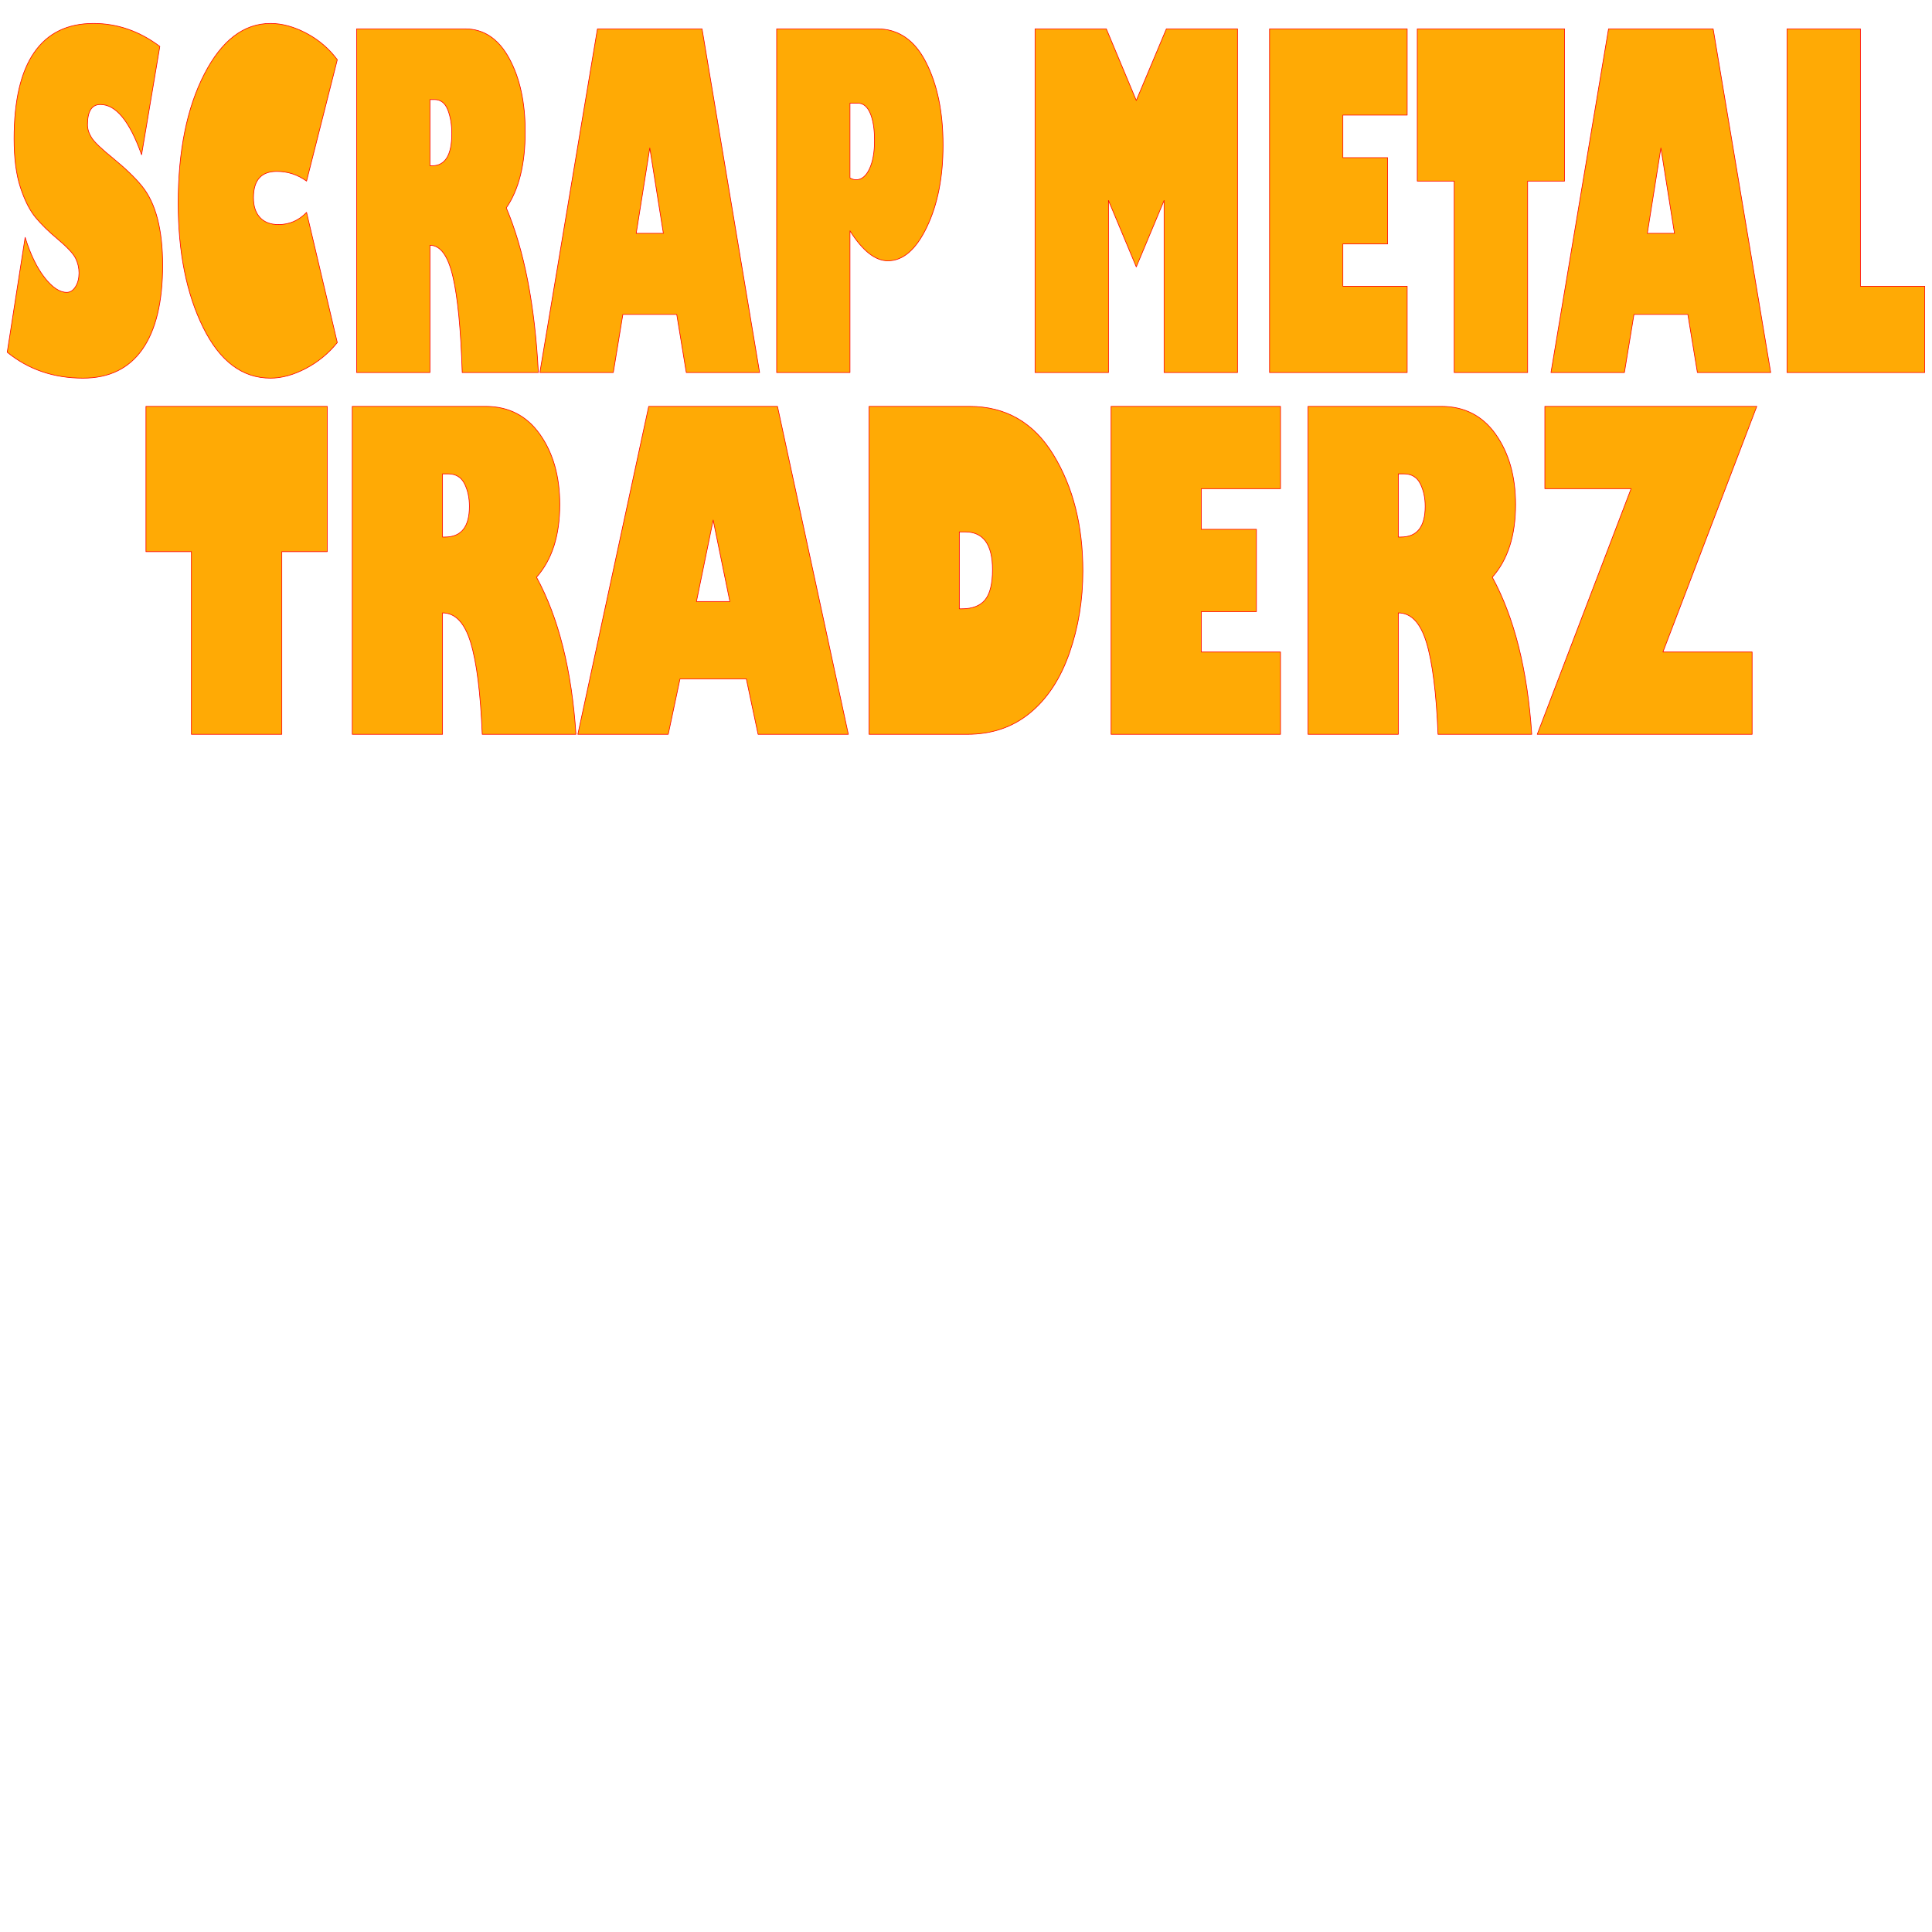 <?xml version="1.0" encoding="UTF-8"?>
<!DOCTYPE svg PUBLIC '-//W3C//DTD SVG 1.0//EN'
          'http://www.w3.org/TR/2001/REC-SVG-20010904/DTD/svg10.dtd'>
<svg height="304.8" viewBox="0 0 304.8 304.8" width="304.8" xmlns="http://www.w3.org/2000/svg" xmlns:xlink="http://www.w3.org/1999/xlink"
><defs
  ><path d="M 25.215 7.322 L 22.336 24.412 C 20.451 19.13 18.286 16.489 15.841 16.489 C 14.482 16.489 13.802 17.555 13.802 19.687 C 13.802 20.35 14.017 21.025 14.445 21.712 C 14.873 22.399 15.996 23.477 17.812 24.945 C 19.811 26.58 21.351 28.066 22.43 29.405 C 23.51 30.743 24.318 32.454 24.855 34.539 C 25.392 36.623 25.66 39.051 25.66 41.823 C 25.66 47.626 24.598 52.05 22.473 55.094 C 20.348 58.138 17.224 59.66 13.1 59.66 C 8.473 59.66 4.486 58.298 1.139 55.574 L 3.966 37.453 C 4.789 40.106 5.808 42.214 7.025 43.777 C 8.242 45.341 9.41 46.122 10.529 46.122 C 11.078 46.122 11.538 45.826 11.909 45.234 C 12.28 44.642 12.466 43.919 12.466 43.067 C 12.466 42.261 12.286 41.491 11.926 40.757 C 11.566 40.023 10.615 39.004 9.073 37.701 C 7.679 36.541 6.525 35.409 5.611 34.308 C 4.698 33.206 3.904 31.637 3.23 29.6 C 2.556 27.563 2.219 24.993 2.219 21.89 C 2.219 15.873 3.275 11.337 5.389 8.281 C 7.502 5.225 10.621 3.697 14.745 3.697 C 18.515 3.697 22.005 4.905 25.215 7.322 Z" fill="#FFAA05" fill-opacity="1" fill-rule="evenodd" id="a" stroke="#F00" stroke-linecap="round" stroke-linejoin="round" stroke-opacity="1" stroke-width=".1"
    /><path d="M 53.215 9.418 L 48.365 28.57 C 46.949 27.551 45.383 27.042 43.67 27.042 C 41.214 27.042 39.986 28.427 39.986 31.199 C 39.986 32.525 40.328 33.562 41.014 34.308 C 41.699 35.054 42.676 35.427 43.944 35.427 C 45.658 35.427 47.131 34.788 48.365 33.508 L 53.214 54.046 C 51.844 55.751 50.187 57.113 48.245 58.132 C 46.303 59.151 44.447 59.66 42.676 59.66 C 38.232 59.66 34.694 57.001 32.06 51.683 C 29.427 46.365 28.111 39.821 28.111 32.052 C 28.111 23.832 29.482 17.051 32.223 11.71 C 34.965 6.368 38.449 3.697 42.676 3.697 C 44.504 3.697 46.392 4.213 48.339 5.243 C 50.287 6.273 51.912 7.665 53.215 9.418 Z" fill="#FFAA05" fill-opacity="1" fill-rule="evenodd" id="b" stroke="#F00" stroke-linecap="round" stroke-linejoin="round" stroke-opacity="1" stroke-width=".1"
    /><path d="M 56.265 4.55 L 73.349 4.55 C 76.308 4.55 78.633 6.096 80.323 9.187 C 82.014 12.278 82.859 16.145 82.859 20.788 C 82.859 25.905 81.865 29.908 79.878 32.798 C 82.699 39.478 84.384 48.136 84.933 58.772 L 72.921 58.772 C 72.704 51.926 72.209 46.868 71.438 43.6 C 70.667 40.331 69.465 38.696 67.831 38.696 L 67.831 58.772 L 56.265 58.772 L 56.265 4.55 Z M 67.831 15.707 L 67.831 26.153 L 68.157 26.153 C 70.236 26.153 71.276 24.46 71.276 21.072 C 71.276 19.651 71.064 18.402 70.642 17.324 C 70.219 16.246 69.516 15.707 68.534 15.707 L 67.831 15.707 Z" fill="#FFAA05" fill-opacity="1" fill-rule="evenodd" id="c" stroke="#F00" stroke-linecap="round" stroke-linejoin="round" stroke-opacity="1" stroke-width=".1"
    /><path d="M 96.756 58.772 L 85.173 58.772 L 94.255 4.55 L 110.756 4.55 L 119.838 58.772 L 108.272 58.772 L 106.764 49.604 L 98.264 49.604 L 96.756 58.772 Z M 100.372 36.813 L 104.656 36.813 L 102.514 23.346 L 100.372 36.813 Z" fill="#FFAA05" fill-opacity="1" fill-rule="evenodd" id="d" stroke="#F00" stroke-linecap="round" stroke-linejoin="round" stroke-opacity="1" stroke-width=".1"
    /><path d="M 122.529 4.55 L 138.379 4.55 C 141.726 4.55 144.297 6.309 146.09 9.827 C 147.884 13.344 148.78 17.697 148.78 22.885 C 148.78 27.954 147.929 32.265 146.227 35.818 C 144.525 39.371 142.475 41.148 140.076 41.148 C 138.076 41.148 136.083 39.573 134.095 36.422 L 134.095 58.772 L 122.528 58.772 L 122.529 4.55 Z M 134.095 16.276 L 134.095 28.072 C 134.438 28.262 134.758 28.356 135.055 28.356 C 135.923 28.356 136.625 27.788 137.162 26.651 C 137.699 25.514 137.968 24.022 137.968 22.174 C 137.968 20.35 137.739 18.911 137.282 17.857 C 136.826 16.803 136.174 16.276 135.329 16.276 L 134.095 16.276 Z" fill="#FFAA05" fill-opacity="1" fill-rule="evenodd" id="e" stroke="#F00" stroke-linecap="round" stroke-linejoin="round" stroke-opacity="1" stroke-width=".1"
    /><path d="M 163.294 58.772 L 163.294 4.55 L 174.536 4.55 L 179.265 15.849 L 184.012 4.55 L 195.236 4.55 L 195.236 58.772 L 183.652 58.772 L 183.652 31.625 L 179.265 42.107 L 174.878 31.625 L 174.878 58.772 L 163.294 58.772 Z" fill="#FFAA05" fill-opacity="1" fill-rule="evenodd" id="f" stroke="#F00" stroke-linecap="round" stroke-linejoin="round" stroke-opacity="1" stroke-width=".1"
    /><path d="M 222.001 45.163 L 222.001 58.772 L 200.291 58.772 L 200.291 4.55 L 222.001 4.55 L 222.001 18.159 L 211.857 18.159 L 211.857 24.874 L 218.917 24.874 L 218.917 38.483 L 211.857 38.483 L 211.857 45.163 L 222.001 45.163 Z" fill="#FFAA05" fill-opacity="1" fill-rule="evenodd" id="g" stroke="#F00" stroke-linecap="round" stroke-linejoin="round" stroke-opacity="1" stroke-width=".1"
    /><path d="M 223.595 28.57 L 223.595 4.55 L 246.831 4.55 L 246.831 28.57 L 241.005 28.57 L 241.005 58.772 L 229.421 58.772 L 229.421 28.57 L 223.595 28.57 Z" fill="#FFAA05" fill-opacity="1" fill-rule="evenodd" id="h" stroke="#F00" stroke-linecap="round" stroke-linejoin="round" stroke-opacity="1" stroke-width=".1"
    /><path d="M 256.273 58.772 L 244.689 58.772 L 253.771 4.55 L 270.273 4.55 L 279.355 58.772 L 267.788 58.772 L 266.28 49.604 L 257.781 49.604 L 256.273 58.772 Z M 259.889 36.813 L 264.173 36.813 L 262.031 23.346 L 259.889 36.813 Z" fill="#FFAA05" fill-opacity="1" fill-rule="evenodd" id="i" stroke="#F00" stroke-linecap="round" stroke-linejoin="round" stroke-opacity="1" stroke-width=".1"
    /><path d="M 281.925 58.772 L 281.925 4.55 L 293.509 4.55 L 293.509 45.163 L 303.653 45.163 L 303.653 58.772 L 281.925 58.772 Z" fill="#FFAA05" fill-opacity="1" fill-rule="evenodd" id="j" stroke="#F00" stroke-linecap="round" stroke-linejoin="round" stroke-opacity="1" stroke-width=".1"
    /><path d="M 23.025 87.031 L 23.025 64.112 L 51.63 64.112 L 51.63 87.031 L 44.458 87.031 L 44.458 115.848 L 30.197 115.848 L 30.197 87.031 L 23.025 87.031 Z" fill="#FFAA05" fill-opacity="1" fill-rule="evenodd" id="k" stroke="#F00" stroke-linecap="round" stroke-linejoin="round" stroke-opacity="1" stroke-width=".1"
    /><path d="M 55.575 64.112 L 76.607 64.112 C 80.249 64.112 83.111 65.587 85.192 68.536 C 87.274 71.486 88.314 75.176 88.314 79.606 C 88.314 84.488 87.091 88.308 84.644 91.065 C 88.118 97.439 90.192 105.7 90.867 115.848 L 76.079 115.848 C 75.812 109.316 75.204 104.491 74.255 101.372 C 73.305 98.253 71.825 96.693 69.814 96.693 L 69.814 115.848 L 55.575 115.848 L 55.575 64.112 Z M 69.814 74.758 L 69.814 84.725 L 70.215 84.725 C 72.774 84.725 74.054 83.109 74.054 79.877 C 74.054 78.521 73.794 77.329 73.274 76.3 C 72.753 75.272 71.888 74.758 70.679 74.758 L 69.814 74.758 Z" fill="#FFAA05" fill-opacity="1" fill-rule="evenodd" id="l" stroke="#F00" stroke-linecap="round" stroke-linejoin="round" stroke-opacity="1" stroke-width=".1"
    /><path d="M 105.423 115.849 L 91.162 115.848 L 102.343 64.112 L 122.657 64.112 L 133.838 115.849 L 119.599 115.849 L 117.742 107.101 L 107.279 107.101 L 105.423 115.849 Z M 109.874 94.896 L 115.148 94.896 L 112.511 82.047 L 109.874 94.896 Z" fill="#FFAA05" fill-opacity="1" fill-rule="evenodd" id="m" stroke="#F00" stroke-linecap="round" stroke-linejoin="round" stroke-opacity="1" stroke-width=".1"
    /><path d="M 137.108 64.112 L 152.95 64.112 C 158.66 64.112 163.069 66.649 166.177 71.723 C 169.285 76.797 170.839 82.917 170.839 90.082 C 170.839 94.648 170.132 98.959 168.719 103.016 C 167.305 107.073 165.235 110.226 162.506 112.475 C 159.778 114.724 156.48 115.849 152.613 115.849 L 137.108 115.849 L 137.108 64.112 Z M 151.347 83.912 L 151.347 96.049 L 151.706 96.049 C 153.421 96.049 154.662 95.569 155.429 94.608 C 156.195 93.647 156.579 92.071 156.579 89.879 C 156.579 85.901 155.137 83.912 152.254 83.912 L 151.347 83.912 Z" fill="#FFAA05" fill-opacity="1" fill-rule="evenodd" id="n" stroke="#F00" stroke-linecap="round" stroke-linejoin="round" stroke-opacity="1" stroke-width=".1"
    /><path d="M 202.018 102.864 L 202.018 115.849 L 175.29 115.849 L 175.29 64.112 L 202.018 64.112 L 202.018 77.097 L 189.529 77.097 L 189.529 83.505 L 198.22 83.505 L 198.22 96.49 L 189.529 96.49 L 189.529 102.864 L 202.018 102.864 Z" fill="#FFAA05" fill-opacity="1" fill-rule="evenodd" id="o" stroke="#F00" stroke-linecap="round" stroke-linejoin="round" stroke-opacity="1" stroke-width=".1"
    /><path d="M 206.363 64.112 L 227.395 64.112 C 231.038 64.112 233.899 65.587 235.981 68.536 C 238.062 71.486 239.103 75.176 239.103 79.606 C 239.103 84.488 237.88 88.308 235.432 91.065 C 238.906 97.439 240.981 105.7 241.656 115.849 L 226.868 115.849 C 226.601 109.317 225.992 104.491 225.043 101.372 C 224.094 98.253 222.614 96.693 220.602 96.693 L 220.602 115.849 L 206.363 115.849 L 206.363 64.112 Z M 220.602 74.758 L 220.602 84.725 L 221.003 84.725 C 223.563 84.725 224.843 83.109 224.843 79.877 C 224.843 78.521 224.583 77.329 224.062 76.3 C 223.542 75.272 222.677 74.758 221.467 74.758 L 220.602 74.758 Z" fill="#FFAA05" fill-opacity="1" fill-rule="evenodd" id="p" stroke="#F00" stroke-linecap="round" stroke-linejoin="round" stroke-opacity="1" stroke-width=".1"
    /><path d="M 276.421 102.864 L 276.421 115.849 L 242.52 115.849 L 257.329 77.097 L 243.723 77.097 L 243.723 64.112 L 277.159 64.112 L 262.35 102.864 L 276.421 102.864 Z" fill="#FFAA05" fill-opacity="1" fill-rule="evenodd" id="q" stroke="#F00" stroke-linecap="round" stroke-linejoin="round" stroke-opacity="1" stroke-width=".1"
  /></defs
  ><g
  ><g
    ><use xlink:href="#a"
    /></g
    ><g
    ><use xlink:href="#b"
    /></g
    ><g
    ><use xlink:href="#c"
    /></g
    ><g
    ><use xlink:href="#d"
    /></g
    ><g
    ><use xlink:href="#e"
    /></g
    ><g
    ><use xlink:href="#f"
    /></g
    ><g
    ><use xlink:href="#g"
    /></g
    ><g
    ><use xlink:href="#h"
    /></g
    ><g
    ><use xlink:href="#i"
    /></g
    ><g
    ><use xlink:href="#j"
    /></g
  ></g
  ><g
  ><g
    ><use xlink:href="#k"
    /></g
    ><g
    ><use xlink:href="#l"
    /></g
    ><g
    ><use xlink:href="#m"
    /></g
    ><g
    ><use xlink:href="#n"
    /></g
    ><g
    ><use xlink:href="#o"
    /></g
    ><g
    ><use xlink:href="#p"
    /></g
    ><g
    ><use xlink:href="#q"
    /></g
  ></g
></svg
>
